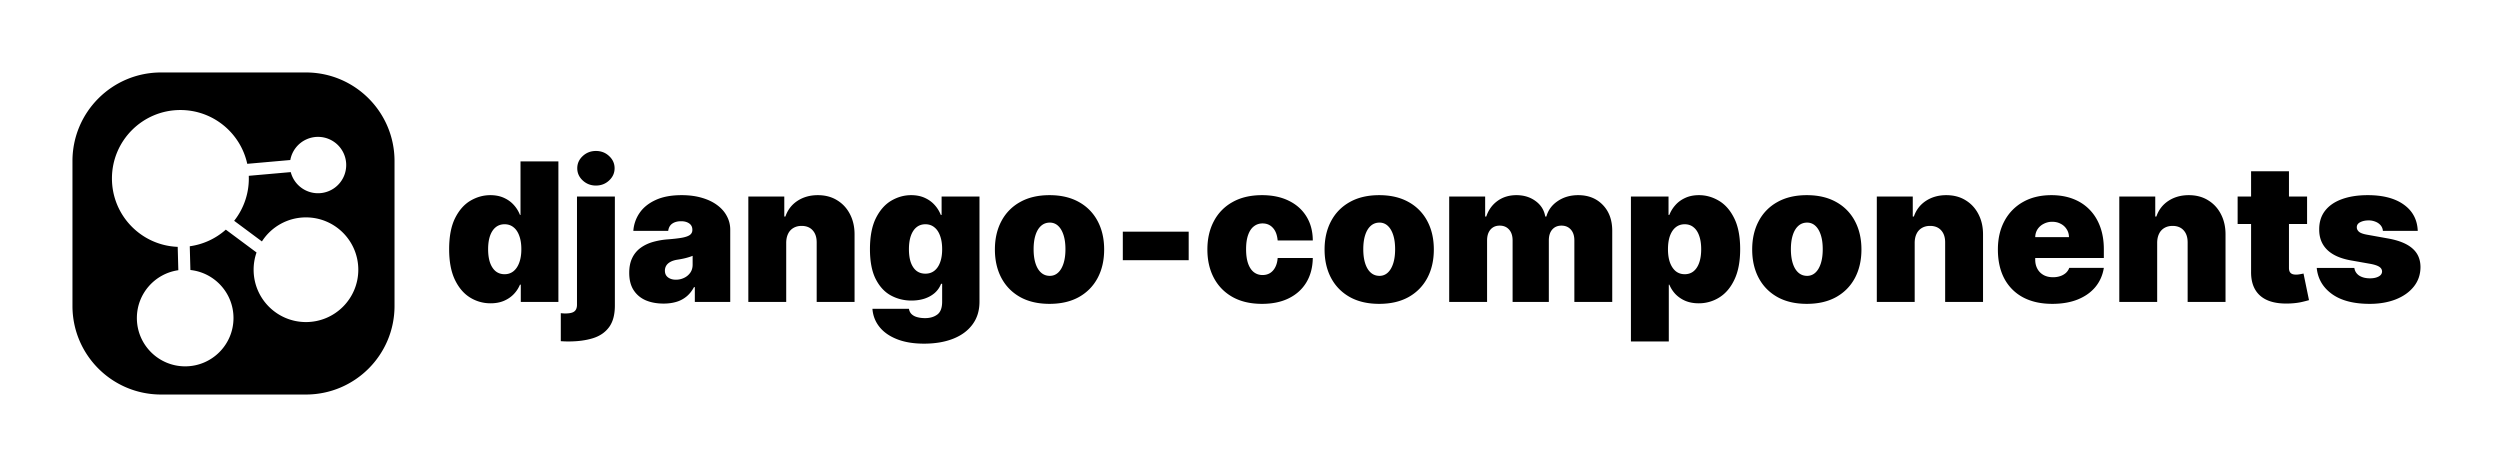 <svg xmlns="http://www.w3.org/2000/svg" fill="none" viewBox="0 0 621 116" style="background:#fff">
    <path fill="#000" d="M121.864 75.34a9.545 9.545 0 0 1-5.148-1.465c-1.557-.977-2.807-2.46-3.75-4.449-.932-1.989-1.398-4.494-1.398-7.517 0-3.159.489-5.727 1.466-7.704.989-1.978 2.261-3.427 3.818-4.347 1.568-.92 3.216-1.38 4.943-1.38 1.296 0 2.432.227 3.41.681.977.443 1.795 1.04 2.454 1.79a7.904 7.904 0 0 1 1.5 2.437h.136V40.091h9.41V75h-9.341v-4.296h-.205a7.501 7.501 0 0 1-1.568 2.387c-.671.693-1.489 1.244-2.455 1.653-.954.398-2.045.597-3.272.597Zm3.477-7.226c.864 0 1.602-.25 2.216-.75.625-.512 1.102-1.228 1.432-2.148.341-.932.511-2.034.511-3.307 0-1.295-.17-2.403-.511-3.324-.33-.932-.807-1.642-1.432-2.13-.614-.5-1.352-.75-2.216-.75-.864 0-1.602.25-2.216.75-.602.488-1.068 1.198-1.398 2.13-.318.92-.477 2.029-.477 3.324 0 1.296.159 2.41.477 3.341.33.92.796 1.63 1.398 2.13.614.49 1.352.734 2.216.734Zm17.983-19.296h9.409v27.068c0 2.296-.483 4.091-1.449 5.387-.954 1.295-2.295 2.21-4.023 2.744-1.727.534-3.744.801-6.051.801-.341 0-.653-.005-.937-.017-.296-.011-.62-.028-.972-.051v-6.954c.227.022.426.04.597.05.159.012.324.018.494.018 1.125 0 1.892-.177 2.301-.529.421-.34.631-.892.631-1.653V48.818Zm4.704-2.727c-1.272 0-2.363-.42-3.272-1.261-.909-.841-1.364-1.853-1.364-3.035 0-1.181.455-2.193 1.364-3.034.909-.84 2-1.261 3.272-1.261 1.285 0 2.375.42 3.273 1.261.909.841 1.364 1.853 1.364 3.034 0 1.182-.455 2.194-1.364 3.035-.898.84-1.988 1.26-3.273 1.26Zm16.794 29.318c-1.67 0-3.147-.273-4.431-.818-1.273-.557-2.273-1.398-3-2.523-.728-1.125-1.091-2.557-1.091-4.295 0-1.432.244-2.654.733-3.665a6.593 6.593 0 0 1 2.045-2.506c.875-.647 1.892-1.142 3.051-1.483a18.512 18.512 0 0 1 3.784-.664c1.466-.114 2.642-.25 3.529-.41.897-.17 1.545-.403 1.943-.698.398-.307.597-.71.597-1.21v-.069c0-.682-.262-1.204-.785-1.568-.522-.364-1.193-.545-2.011-.545-.898 0-1.631.198-2.199.596-.557.386-.892.983-1.005 1.79h-8.66a8.933 8.933 0 0 1 1.517-4.398c.91-1.352 2.233-2.432 3.972-3.238 1.739-.819 3.909-1.228 6.511-1.228 1.875 0 3.557.222 5.046.665 1.489.432 2.756 1.04 3.801 1.824 1.045.773 1.841 1.682 2.386 2.727a7.005 7.005 0 0 1 .836 3.375V75h-8.796v-3.682h-.204c-.523.978-1.159 1.767-1.909 2.37a7.032 7.032 0 0 1-2.54 1.312c-.943.273-1.983.41-3.12.41Zm3.069-5.932c.716 0 1.386-.148 2.011-.443a3.88 3.88 0 0 0 1.551-1.278c.398-.557.597-1.233.597-2.029v-2.182c-.25.103-.517.2-.801.29a16.284 16.284 0 0 1-1.875.477c-.341.069-.699.131-1.074.188-.728.114-1.324.301-1.79.563-.455.25-.796.562-1.023.937a2.357 2.357 0 0 0-.324 1.227c0 .727.256 1.284.767 1.67.512.387 1.165.58 1.961.58Zm27.404-9.204V75h-9.409V48.818h8.932v4.977h.273c.568-1.659 1.568-2.96 3-3.903 1.443-.943 3.125-1.415 5.045-1.415 1.853 0 3.461.426 4.824 1.279 1.375.84 2.438 2 3.188 3.477.761 1.477 1.136 3.165 1.125 5.063V75h-9.409V60.273c.011-1.296-.319-2.313-.989-3.051-.659-.739-1.58-1.108-2.761-1.108-.773 0-1.449.17-2.029.511a3.28 3.28 0 0 0-1.312 1.432c-.307.613-.466 1.352-.478 2.216Zm34.236 25.09c-2.625 0-4.875-.374-6.75-1.124-1.863-.739-3.312-1.762-4.346-3.069-1.023-1.295-1.597-2.784-1.722-4.466h9.068c.091.557.318 1.006.682 1.347.364.341.83.585 1.398.733.579.16 1.227.239 1.943.239 1.216 0 2.222-.296 3.017-.887.807-.59 1.21-1.659 1.21-3.204V70.5h-.272a5.739 5.739 0 0 1-1.569 2.267c-.704.614-1.551 1.085-2.539 1.415-.989.318-2.074.477-3.256.477-1.864 0-3.58-.432-5.148-1.295-1.557-.864-2.807-2.233-3.75-4.108-.932-1.875-1.398-4.324-1.398-7.347 0-3.159.489-5.727 1.466-7.704.989-1.978 2.262-3.427 3.819-4.347 1.568-.92 3.215-1.38 4.943-1.38 1.295 0 2.432.227 3.409.681.977.443 1.795 1.04 2.454 1.79a7.904 7.904 0 0 1 1.5 2.437h.205v-4.568h9.409v26.114c0 2.216-.574 4.096-1.722 5.642-1.136 1.557-2.738 2.744-4.806 3.562-2.069.819-4.483 1.228-7.245 1.228Zm.341-17.386c.864 0 1.602-.238 2.216-.716.625-.488 1.102-1.181 1.432-2.08.341-.908.511-2 .511-3.272 0-1.295-.17-2.403-.511-3.324-.33-.932-.807-1.642-1.432-2.13-.614-.5-1.352-.75-2.216-.75-.863 0-1.602.25-2.216.75-.602.488-1.068 1.198-1.397 2.13-.319.92-.478 2.029-.478 3.324 0 1.296.159 2.398.478 3.307.329.898.795 1.585 1.397 2.062.614.466 1.353.7 2.216.7Zm30.831 7.5c-2.841 0-5.273-.562-7.295-1.687-2.023-1.137-3.574-2.716-4.654-4.739-1.079-2.034-1.619-4.392-1.619-7.074 0-2.681.54-5.034 1.619-7.056a11.473 11.473 0 0 1 4.654-4.74c2.022-1.136 4.454-1.704 7.295-1.704s5.273.569 7.296 1.705a11.476 11.476 0 0 1 4.653 4.738c1.08 2.023 1.619 4.375 1.619 7.057 0 2.682-.539 5.04-1.619 7.074-1.08 2.023-2.631 3.602-4.653 4.739-2.023 1.125-4.455 1.687-7.296 1.687Zm.068-6.954c.796 0 1.483-.267 2.063-.801.579-.534 1.028-1.296 1.346-2.284.319-.99.478-2.165.478-3.529 0-1.375-.159-2.551-.478-3.528-.318-.989-.767-1.75-1.346-2.284a2.942 2.942 0 0 0-2.063-.802c-.841 0-1.562.267-2.164.802-.603.534-1.063 1.295-1.381 2.284-.318.977-.477 2.153-.477 3.528 0 1.364.159 2.54.477 3.529.318.988.778 1.75 1.381 2.284.602.534 1.323.8 2.164.8Zm34.5-10.977v7.09h-16.363v-7.09h16.363Zm18.213 17.931c-2.841 0-5.272-.562-7.295-1.687-2.023-1.137-3.574-2.716-4.653-4.739-1.08-2.034-1.62-4.392-1.62-7.074 0-2.681.54-5.034 1.62-7.056a11.464 11.464 0 0 1 4.653-4.74c2.023-1.136 4.454-1.704 7.295-1.704 2.569 0 4.79.466 6.665 1.398 1.887.92 3.347 2.227 4.381 3.92 1.034 1.682 1.557 3.66 1.568 5.932h-8.727c-.125-1.375-.523-2.42-1.193-3.136-.66-.727-1.512-1.091-2.557-1.091-.818 0-1.534.239-2.148.716-.614.466-1.091 1.176-1.432 2.13-.341.944-.511 2.131-.511 3.563 0 1.432.17 2.625.511 3.58.341.943.818 1.653 1.432 2.13.614.466 1.33.7 2.148.7.693 0 1.307-.16 1.841-.478.534-.33.966-.807 1.295-1.432.341-.636.546-1.409.614-2.318h8.727c-.034 2.307-.562 4.318-1.585 6.034-1.023 1.704-2.472 3.023-4.347 3.954-1.863.932-4.091 1.398-6.682 1.398Zm29.11 0c-2.841 0-5.273-.562-7.296-1.687-2.022-1.137-3.574-2.716-4.653-4.739-1.08-2.034-1.619-4.392-1.619-7.074 0-2.681.539-5.034 1.619-7.056 1.079-2.035 2.631-3.614 4.653-4.74 2.023-1.136 4.455-1.704 7.296-1.704s5.272.569 7.295 1.705a11.473 11.473 0 0 1 4.654 4.738c1.079 2.023 1.619 4.375 1.619 7.057 0 2.682-.54 5.04-1.619 7.074-1.08 2.023-2.631 3.602-4.654 4.739-2.023 1.125-4.454 1.687-7.295 1.687Zm.068-6.954a2.94 2.94 0 0 0 2.062-.801c.58-.534 1.029-1.296 1.347-2.284.318-.99.477-2.165.477-3.529 0-1.375-.159-2.551-.477-3.528-.318-.989-.767-1.75-1.347-2.284a2.94 2.94 0 0 0-2.062-.802c-.841 0-1.563.267-2.165.802-.602.534-1.062 1.295-1.381 2.284-.318.977-.477 2.153-.477 3.528 0 1.364.159 2.54.477 3.529.319.988.779 1.75 1.381 2.284.602.534 1.324.8 2.165.8ZM359.98 75V48.818h8.932v4.977h.273c.545-1.636 1.477-2.931 2.795-3.886 1.318-.954 2.886-1.432 4.705-1.432 1.841 0 3.426.489 4.755 1.466 1.33.966 2.131 2.25 2.404 3.852h.272c.444-1.602 1.387-2.886 2.83-3.852 1.443-.977 3.136-1.466 5.08-1.466 2.511 0 4.545.807 6.102 2.42 1.568 1.614 2.352 3.762 2.352 6.444V75h-9.409V59.727c0-1.147-.29-2.045-.869-2.693-.58-.659-1.358-.989-2.336-.989-.965 0-1.732.33-2.301.99-.556.647-.835 1.545-.835 2.692V75h-9V59.727c0-1.147-.29-2.045-.869-2.693-.58-.659-1.358-.989-2.335-.989-.648 0-1.205.148-1.671.444-.466.295-.829.721-1.091 1.278-.25.545-.375 1.199-.375 1.96V75h-9.409Zm45.141 9.818v-36h9.341v4.568h.204a7.904 7.904 0 0 1 1.5-2.437c.659-.75 1.477-1.347 2.455-1.79.977-.454 2.113-.682 3.409-.682 1.727 0 3.369.46 4.926 1.381 1.568.92 2.841 2.37 3.818 4.347.989 1.977 1.483 4.545 1.483 7.704 0 3.023-.471 5.529-1.415 7.517-.931 1.989-2.181 3.472-3.75 4.449a9.46 9.46 0 0 1-5.13 1.466c-1.228 0-2.324-.199-3.29-.597a7.594 7.594 0 0 1-2.455-1.653 7.658 7.658 0 0 1-1.551-2.386h-.136v14.113h-9.409Zm9.204-22.909c0 1.273.165 2.375.495 3.307.341.92.818 1.636 1.431 2.148.625.5 1.37.75 2.233.75.864 0 1.597-.245 2.199-.733.614-.5 1.08-1.21 1.398-2.131.33-.932.494-2.045.494-3.34 0-1.296-.164-2.404-.494-3.325-.318-.932-.784-1.642-1.398-2.13-.602-.5-1.335-.75-2.199-.75-.863 0-1.608.25-2.233.75-.613.488-1.09 1.198-1.431 2.13-.33.92-.495 2.029-.495 3.324Zm34.487 13.568c-2.84 0-5.272-.562-7.295-1.687-2.023-1.137-3.574-2.716-4.653-4.739-1.08-2.034-1.62-4.392-1.62-7.074 0-2.681.54-5.034 1.62-7.056a11.464 11.464 0 0 1 4.653-4.74c2.023-1.136 4.455-1.704 7.295-1.704 2.841 0 5.273.569 7.296 1.705a11.464 11.464 0 0 1 4.653 4.738c1.08 2.023 1.62 4.375 1.62 7.057 0 2.682-.54 5.04-1.62 7.074-1.079 2.023-2.63 3.602-4.653 4.739-2.023 1.125-4.455 1.687-7.296 1.687Zm.069-6.954a2.94 2.94 0 0 0 2.062-.801c.58-.534 1.029-1.296 1.347-2.284.318-.99.477-2.165.477-3.529 0-1.375-.159-2.551-.477-3.528-.318-.989-.767-1.75-1.347-2.284a2.94 2.94 0 0 0-2.062-.802c-.841 0-1.563.267-2.165.802-.602.534-1.063 1.295-1.381 2.284-.318.977-.477 2.153-.477 3.528 0 1.364.159 2.54.477 3.529.318.988.779 1.75 1.381 2.284.602.534 1.324.8 2.165.8Zm26.727-8.25V75h-9.409V48.818h8.932v4.977h.272c.569-1.659 1.569-2.96 3-3.903 1.444-.943 3.125-1.415 5.046-1.415 1.852 0 3.46.426 4.824 1.279 1.375.84 2.437 2 3.187 3.477.762 1.477 1.137 3.165 1.125 5.063V75h-9.409V60.273c.012-1.296-.318-2.313-.988-3.051-.66-.739-1.58-1.108-2.762-1.108-.773 0-1.449.17-2.028.511a3.281 3.281 0 0 0-1.313 1.432c-.307.613-.466 1.352-.477 2.216Zm34.168 15.204c-2.796 0-5.205-.534-7.228-1.602a11.228 11.228 0 0 1-4.653-4.636c-1.08-2.023-1.619-4.444-1.619-7.262 0-2.704.545-5.068 1.636-7.09a11.698 11.698 0 0 1 4.619-4.722c1.989-1.125 4.335-1.688 7.04-1.688 1.977 0 3.767.307 5.369.92 1.603.614 2.972 1.506 4.108 2.677 1.137 1.159 2.012 2.568 2.625 4.227.614 1.66.921 3.529.921 5.608v2.182h-23.387v-5.182h14.728c-.012-.75-.205-1.409-.58-1.977a3.695 3.695 0 0 0-1.483-1.347c-.613-.33-1.312-.494-2.096-.494a4.49 4.49 0 0 0-2.097.494 3.961 3.961 0 0 0-1.534 1.33c-.375.568-.574 1.233-.597 1.994V64.5c0 .84.176 1.59.529 2.25.352.66.858 1.176 1.517 1.551.659.375 1.454.563 2.386.563.648 0 1.239-.091 1.773-.273a4.001 4.001 0 0 0 1.398-.784c.386-.353.67-.773.852-1.261h8.591c-.296 1.818-.995 3.397-2.097 4.738-1.102 1.33-2.562 2.364-4.381 3.102-1.806.728-3.92 1.091-6.34 1.091Zm26.066-15.204V75h-9.409V48.818h8.932v4.977h.273c.568-1.659 1.568-2.96 3-3.903 1.443-.943 3.125-1.415 5.045-1.415 1.853 0 3.46.426 4.824 1.279 1.375.84 2.438 2 3.188 3.477.761 1.477 1.136 3.165 1.125 5.063V75h-9.409V60.273c.011-1.296-.319-2.313-.989-3.051-.659-.739-1.58-1.108-2.761-1.108-.773 0-1.449.17-2.029.511a3.273 3.273 0 0 0-1.312 1.432c-.307.613-.466 1.352-.478 2.216Zm37.236-11.455v6.818h-17.25v-6.818h17.25Zm-13.909-6.273h9.409V66.58c0 .364.063.671.188.921.125.239.318.42.579.546.262.113.597.17 1.006.17.284 0 .613-.034.988-.102.387-.069.671-.125.853-.17l1.363 6.613a32.73 32.73 0 0 1-1.806.46c-.773.182-1.694.301-2.762.358-2.159.114-3.971-.108-5.437-.665-1.466-.568-2.568-1.46-3.307-2.676-.739-1.216-1.097-2.739-1.074-4.568v-24.92Zm41.399 14.796h-8.659a2.383 2.383 0 0 0-.562-1.38 3.159 3.159 0 0 0-1.279-.887 4.337 4.337 0 0 0-1.704-.324c-.807 0-1.5.148-2.08.443-.579.296-.864.716-.852 1.262-.012.386.153.744.494 1.073.352.33 1.029.586 2.029.767l5.318.955c2.682.489 4.676 1.313 5.983 2.472 1.318 1.147 1.983 2.687 1.994 4.619-.011 1.864-.568 3.483-1.67 4.858-1.091 1.364-2.586 2.42-4.483 3.17-1.887.739-4.04 1.108-6.461 1.108-4 0-7.13-.818-9.392-2.454-2.25-1.637-3.505-3.796-3.767-6.477h9.341c.125.829.534 1.471 1.227 1.926.705.443 1.591.664 2.66.664.863 0 1.573-.147 2.13-.443.568-.295.858-.716.87-1.261-.012-.5-.262-.898-.75-1.193-.478-.296-1.228-.535-2.25-.716l-4.637-.819c-2.67-.465-4.67-1.352-6-2.658-1.329-1.307-1.988-2.99-1.977-5.046-.011-1.818.466-3.358 1.432-4.62.977-1.272 2.369-2.238 4.176-2.897 1.818-.67 3.971-1.006 6.46-1.006 3.784 0 6.767.784 8.949 2.353 2.193 1.568 3.347 3.738 3.46 6.51Z"/>
    <path fill="#000" fill-rule="evenodd" d="M40 18c-12.15 0-22 9.85-22 22v36c0 12.15 9.85 22 22 22h36c12.15 0 22-9.85 22-22V40c0-12.15-9.85-22-22-22H40Zm7.137 43.172a16.936 16.936 0 0 0 8.955-4.127l7.63 5.671A12.983 12.983 0 0 0 63 67c0 7.18 5.82 13 13 13s13-5.82 13-13-5.82-13-13-13a12.99 12.99 0 0 0-10.94 5.973l-6.895-5.126a16.928 16.928 0 0 0 3.63-11.176l10.426-.92a7 7 0 1 0-.11-3.002l-10.694.944c-1.666-7.641-8.47-13.363-16.61-13.363-9.389 0-17 7.612-17 17 0 9.166 7.253 16.637 16.333 16.988l.156 5.802C38.476 67.947 34 72.951 34 79c0 6.627 5.373 12 12 12s12-5.373 12-12c0-6.19-4.686-11.285-10.704-11.93l-.159-5.898Z" clip-rule="evenodd"/>
  </svg>
